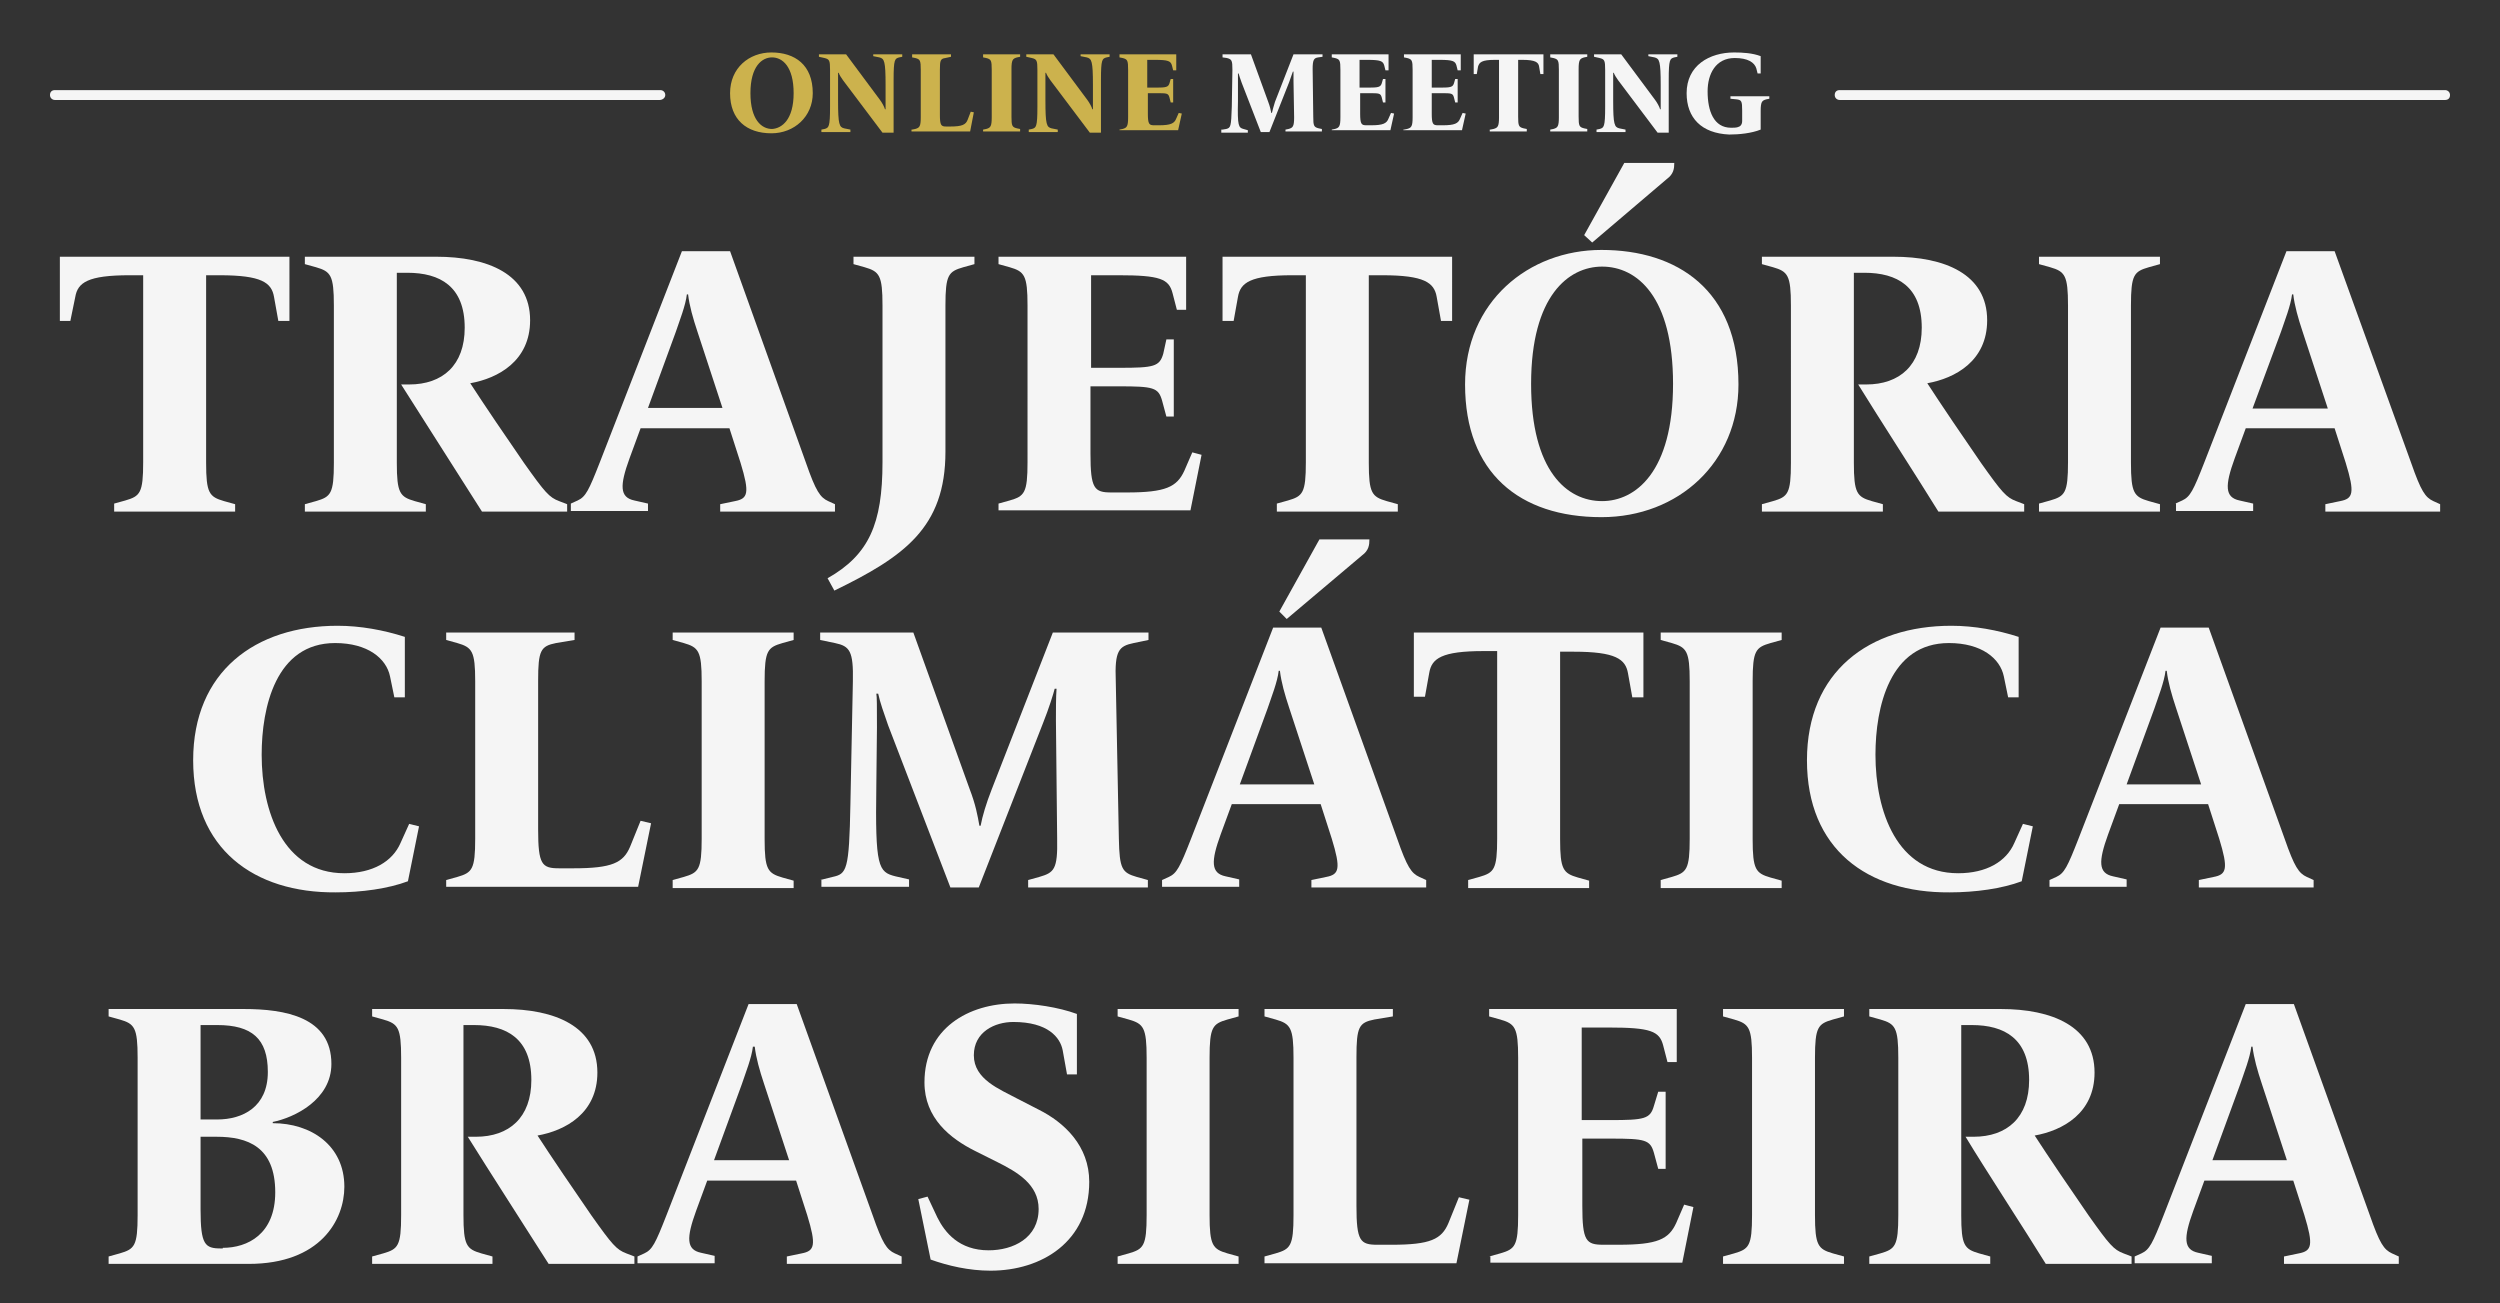 <?xml version="1.0" encoding="utf-8"?>
<!-- Generator: Adobe Illustrator 28.1.0, SVG Export Plug-In . SVG Version: 6.00 Build 0)  -->
<svg version="1.1" id="Camada_1" xmlns="http://www.w3.org/2000/svg" xmlns:xlink="http://www.w3.org/1999/xlink" x="0px" y="0px"
	 viewBox="0 0 405.1 211.2" style="enable-background:new 0 0 405.1 211.2;" xml:space="preserve">
<rect x="0" y="0" width="405.1" height="211.2" fill="#333333" stroke="none"/>
<style type="text/css">
	.st0{fill:#CCB24D;}
	.st1{fill:#F5F5F5;}
</style>
<g>
	<path class="st1" d="M18.5,81.6l1.8-0.5c2.4-0.7,2.9-1.2,2.9-6.2V44.6H21c-6.8,0-8.4,1.2-8.8,3.5L11.4,52H9.7V41.6h37.2V52h-1.8
		l-0.7-3.9c-0.4-2.3-2-3.5-8.8-3.5h-2.2V75c0,4.9,0.5,5.5,2.9,6.2l1.8,0.5v1.2H18.5V81.6z"/>
	<path class="st1" d="M65,62.3h1.3c5.4,0,9-3.1,9-9.2c0-6.7-4-8.9-9.3-8.9h-1.7V75c0,4.9,0.5,5.5,2.9,6.2l1.8,0.5v1.2H49.4v-1.2
		l1.8-0.5c2.4-0.7,2.9-1.2,2.9-6.2V49.5c0-4.9-0.5-5.5-2.9-6.2l-1.8-0.5v-1.2h21.3c8.3,0,15.2,2.8,15.2,10.3c0,6.6-5.2,9.4-9.7,10.2
		c2,3.1,6.2,9.3,8.7,12.9c3.4,4.8,4.1,5.6,5.7,6.2l1.3,0.5v1.2H78.1C74.8,77.7,68.3,67.5,65,62.3z"/>
	<path class="st1" d="M92.5,81.6l1.1-0.5c1.3-0.6,1.8-1.6,3.6-6.2l13.3-34.2h7.8L130.6,75c1.6,4.6,2.3,5.6,3.6,6.2l1.1,0.5v1.2
		h-18.6v-1.2l2.4-0.5c2.1-0.4,2.4-1.3,0.9-6.2l-1.8-5.6h-14.4l-1.8,4.9c-1.6,4.4-1.6,6.3,0.8,6.8l2.2,0.5v1.2H92.5V81.6z
		 M117.1,66.2L113,53.7c-0.7-2.1-1.3-4.2-1.5-6h-0.2c-0.2,1.8-1.2,4.3-1.8,6.1l-4.5,12.3H117.1z"/>
	<path class="st1" d="M134.1,93.7c6.7-3.8,8.9-8.8,8.9-18.8V49.5c0-4.9-0.5-5.5-2.9-6.2l-1.8-0.5v-1.2h19.6v1.2l-1.8,0.5
		c-2.4,0.7-2.9,1.2-2.9,6.2v23.7c0,12.3-6.7,17-18,22.5L134.1,93.7z"/>
	<path class="st1" d="M161.8,81.6l1.8-0.5c2.4-0.7,2.9-1.2,2.9-6.2V49.5c0-4.9-0.5-5.5-2.9-6.2l-1.8-0.5v-1.2h30.4v8.6h-1.5
		l-0.7-2.7c-0.6-2.3-2-2.9-8.8-2.9h-4.4v15h4.6c5.6,0,6.5-0.2,7.1-2.3L189,55h1.2v12.5H189l-0.7-2.6c-0.6-2.1-1.4-2.3-7-2.3h-4.6
		v10.9c0,5.7,0.6,6.3,3.4,6.3h2.5c6.3,0,8.1-0.9,9.3-3.5l1.3-3l1.5,0.4l-1.8,9h-31.1V81.6z"/>
	<path class="st1" d="M206.9,81.6l1.8-0.5c2.4-0.7,2.9-1.2,2.9-6.2V44.6h-2.2c-6.8,0-8.4,1.2-8.8,3.5l-0.7,3.9h-1.8V41.6h37.2V52
		h-1.8l-0.7-3.9c-0.4-2.3-2-3.5-8.8-3.5h-2.2V75c0,4.9,0.5,5.5,2.9,6.2l1.8,0.5v1.2h-19.6V81.6z"/>
	<path class="st1" d="M237.4,62.3c0-13.4,10.3-21.8,22.1-21.8c12.3,0,22.2,6.5,22.2,21.8c0,12.6-9.7,21.5-22.2,21.5
		C246.2,83.8,237.4,76.6,237.4,62.3z M271.1,62.2c0-14.1-5.8-19-11.5-19c-5.4,0-11.5,4.7-11.5,19c0,14.1,5.8,19,11.5,19
		C265,81.2,271.1,76.5,271.1,62.2z M256.7,38.1l6.5-11.7h8.1c0,0.9-0.1,1.8-1.2,2.6L258,39.3L256.7,38.1z"/>
	<path class="st1" d="M301.1,62.3h1.3c5.4,0,9-3.1,9-9.2c0-6.7-4-8.9-9.3-8.9h-1.7V75c0,4.9,0.5,5.5,2.9,6.2l1.8,0.5v1.2h-19.6v-1.2
		l1.8-0.5c2.4-0.7,2.9-1.2,2.9-6.2V49.5c0-4.9-0.5-5.5-2.9-6.2l-1.8-0.5v-1.2h21.3c8.3,0,15.2,2.8,15.2,10.3c0,6.6-5.2,9.4-9.7,10.2
		c2,3.1,6.2,9.3,8.7,12.9c3.4,4.8,4.1,5.6,5.7,6.2l1.3,0.5v1.2h-13.9C310.9,77.7,304.3,67.5,301.1,62.3z"/>
	<path class="st1" d="M330.4,81.6l1.8-0.5c2.4-0.7,2.9-1.2,2.9-6.2V49.5c0-4.9-0.5-5.5-2.9-6.2l-1.8-0.5v-1.2H350v1.2l-1.8,0.5
		c-2.4,0.7-2.9,1.2-2.9,6.2V75c0,4.9,0.5,5.5,2.9,6.2l1.8,0.5v1.2h-19.6V81.6z"/>
	<path class="st1" d="M352.5,81.6l1.1-0.5c1.3-0.6,1.8-1.6,3.6-6.2l13.3-34.2h7.8L390.7,75c1.6,4.6,2.3,5.6,3.6,6.2l1.1,0.5v1.2
		h-18.6v-1.2l2.4-0.5c2.1-0.4,2.4-1.3,0.9-6.2l-1.8-5.6h-14.4l-1.8,4.9c-1.6,4.4-1.6,6.3,0.8,6.8l2.2,0.5v1.2h-12.5V81.6z
		 M377.2,66.2l-4.1-12.5c-0.7-2.1-1.3-4.2-1.5-6h-0.2c-0.2,1.8-1.2,4.3-1.8,6.1L365,66.2H377.2z"/>
	<path class="st1" d="M31.3,123.2c0-14.4,10.1-21.8,23.4-21.8c3.7,0,7.5,0.7,10.9,1.8v9.8h-1.7l-0.7-3.4c-0.6-2.9-3.6-5.4-8.9-5.4
		c-9.6,0-11.9,10.4-11.9,18.1c0,9.2,3.5,19.2,13.4,19.2c4.6,0,7.8-1.9,9.1-4.9l1.4-3.1l1.6,0.4l-1.8,8.9c-3.2,1.2-7.5,1.8-11.7,1.8
		C41.2,144.7,31.3,137.6,31.3,123.2z"/>
	<path class="st1" d="M72.3,142.6l1.8-0.5c2.4-0.7,2.9-1.2,2.9-6.2v-25.5c0-4.9-0.5-5.5-2.9-6.2l-1.8-0.5v-1.2h20.8v1.2l-3,0.5
		c-2.5,0.5-2.9,1.2-2.9,6.1v24.1c0,5.7,0.6,6.3,3.4,6.3h2.3c6.3,0,8.1-0.9,9.2-3.5l1.7-4.2l1.7,0.4l-2.1,10.3H72.3V142.6z"/>
	<path class="st1" d="M109,142.6l1.8-0.5c2.4-0.7,2.9-1.2,2.9-6.2v-25.5c0-4.9-0.5-5.5-2.9-6.2l-1.8-0.5v-1.2h19.6v1.2l-1.8,0.5
		c-2.4,0.7-2.9,1.2-2.9,6.2V136c0,4.9,0.5,5.5,2.9,6.2l1.8,0.5v1.2H109V142.6z"/>
	<path class="st1" d="M132.9,142.6l2-0.5c2.3-0.5,2.7-1,2.9-11.8l0.4-19.9c0.1-4.9-0.5-5.7-2.9-6.2l-2.4-0.5v-1.2H148l9.1,25.3
		c1,2.6,1.3,4.3,1.6,6h0.2c0.3-1.6,0.9-3.6,1.8-5.9l9.9-25.4h15.5v1.2l-2.4,0.5c-2.4,0.5-3.1,1.2-2.9,6.2l0.5,25.5
		c0.1,4.9,0.5,5.5,2.9,6.2l1.8,0.5v1.2h-19.4v-1.2l1.8-0.5c2.4-0.7,3-1.2,2.9-6.2l-0.2-19.2c0-1.5,0-3.8,0.1-5.1h-0.3
		c-0.2,0.8-0.9,3.1-1.9,5.6l-10.4,26.6h-4.6l-10.1-26.3c-0.7-2-1.3-3.7-1.6-5.1h-0.3c0.1,0.5,0.1,2,0.1,5.5l-0.1,9.3
		c-0.2,13.3,0.3,14.1,3.1,14.8l2.2,0.5v1.2h-14.2V142.6z"/>
	<path class="st1" d="M188.3,142.6l1.1-0.5c1.3-0.6,1.8-1.6,3.6-6.2l13.3-34.2h7.8l12.3,34.2c1.6,4.6,2.3,5.6,3.6,6.2l1.1,0.5v1.2
		h-18.6v-1.2l2.4-0.5c2.1-0.4,2.4-1.3,0.9-6.2l-1.8-5.6h-14.4l-1.8,4.9c-1.6,4.4-1.6,6.3,0.8,6.8l2.2,0.5v1.2h-12.5V142.6z
		 M213,127.2l-4.1-12.5c-0.7-2.1-1.3-4.2-1.5-6h-0.2c-0.2,1.8-1.2,4.3-1.8,6.1l-4.5,12.3H213z M207.3,99.1l6.5-11.7h8.1
		c0,0.9-0.1,1.8-1.2,2.6l-12.2,10.3L207.3,99.1z"/>
	<path class="st1" d="M237.9,142.6l1.8-0.5c2.4-0.7,2.9-1.2,2.9-6.2v-30.4h-2.2c-6.8,0-8.4,1.2-8.8,3.5l-0.7,3.9h-1.8v-10.4h37.2
		V113h-1.8l-0.7-3.9c-0.4-2.3-2-3.5-8.8-3.5h-2.2V136c0,4.9,0.5,5.5,2.9,6.2l1.8,0.5v1.2h-19.6V142.6z"/>
	<path class="st1" d="M269.1,142.6l1.8-0.5c2.4-0.7,2.9-1.2,2.9-6.2v-25.5c0-4.9-0.5-5.5-2.9-6.2l-1.8-0.5v-1.2h19.6v1.2l-1.8,0.5
		c-2.4,0.7-2.9,1.2-2.9,6.2V136c0,4.9,0.5,5.5,2.9,6.2l1.8,0.5v1.2h-19.6V142.6z"/>
	<path class="st1" d="M292.8,123.2c0-14.4,10.1-21.8,23.4-21.8c3.7,0,7.5,0.7,10.9,1.8v9.8h-1.7l-0.7-3.4c-0.6-2.9-3.6-5.4-8.9-5.4
		c-9.6,0-11.9,10.4-11.9,18.1c0,9.2,3.5,19.2,13.4,19.2c4.6,0,7.8-1.9,9.1-4.9l1.4-3.1l1.6,0.4l-1.8,8.9c-3.2,1.2-7.5,1.8-11.7,1.8
		C302.6,144.7,292.8,137.6,292.8,123.2z"/>
	<path class="st1" d="M332.1,142.6l1.1-0.5c1.3-0.6,1.8-1.6,3.6-6.2l13.3-34.2h7.8l12.3,34.2c1.6,4.6,2.3,5.6,3.6,6.2l1.1,0.5v1.2
		h-18.6v-1.2l2.4-0.5c2.1-0.4,2.4-1.3,0.9-6.2l-1.8-5.6h-14.4l-1.8,4.9c-1.6,4.4-1.6,6.3,0.8,6.8l2.2,0.5v1.2h-12.5V142.6z
		 M356.7,127.2l-4.1-12.5c-0.7-2.1-1.3-4.2-1.5-6h-0.2c-0.2,1.8-1.2,4.3-1.8,6.1l-4.5,12.3H356.7z"/>
	<path class="st1" d="M17.6,203.6l1.8-0.5c2.4-0.7,2.9-1.2,2.9-6.2v-25.5c0-4.9-0.5-5.5-2.9-6.2l-1.8-0.5v-1.2h21.9
		c6.7,0,14.2,1.3,14.2,8.9c0,5.8-6,8.7-9.5,9.4v0.2c6.2,0,11.6,3.6,11.6,10.3c0,5.4-3.9,12.5-15.5,12.5H17.6V203.6z M35.2,181.4
		c4.1,0,8.2-2,8.2-7.7c0-5.4-2.6-7.6-8.2-7.6h-2.7v15.3H35.2z M36.1,202.2c4,0,8.5-2.2,8.5-9c0-7.4-4.5-9-9.5-9h-2.6v11.8
		c0,5.7,0.7,6.3,3.3,6.3H36.1z"/>
	<path class="st1" d="M75.8,184.2h1.3c5.4,0,9-3.1,9-9.2c0-6.7-4-8.9-9.3-8.9h-1.7v30.8c0,4.9,0.5,5.5,2.9,6.2l1.8,0.5v1.2H60.3
		v-1.2l1.8-0.5c2.4-0.7,2.9-1.2,2.9-6.2v-25.5c0-4.9-0.5-5.5-2.9-6.2l-1.8-0.5v-1.2h21.3c8.3,0,15.2,2.8,15.2,10.3
		c0,6.6-5.2,9.4-9.7,10.2c2,3.1,6.2,9.3,8.7,12.9c3.4,4.8,4.1,5.6,5.7,6.2l1.3,0.5v1.2H88.9C85.6,199.6,79.1,189.5,75.8,184.2z"/>
	<path class="st1" d="M103.3,203.6l1.1-0.5c1.3-0.6,1.8-1.6,3.6-6.2l13.3-34.2h7.8l12.3,34.2c1.6,4.6,2.3,5.6,3.6,6.2l1.1,0.5v1.2
		h-18.6v-1.2l2.4-0.5c2.1-0.4,2.4-1.3,0.9-6.2l-1.8-5.6h-14.4l-1.8,4.9c-1.6,4.4-1.6,6.3,0.8,6.8l2.2,0.5v1.2h-12.5V203.6z
		 M127.9,188.1l-4.1-12.5c-0.7-2.1-1.3-4.2-1.5-6H122c-0.2,1.8-1.2,4.3-1.8,6.1l-4.5,12.3H127.9z"/>
	<path class="st1" d="M150.8,204.1l-2-9.8l1.5-0.4l1.6,3.4c1.2,2.4,3.5,5.3,8.3,5.3c4,0,8.1-2,8.1-6.7c0-4-3.5-6-6.7-7.6l-3.6-1.8
		c-4-2-8.2-5.3-8.2-11.1c0-8.8,7.2-12.8,14.6-12.8c3.1,0,7.1,0.6,10.1,1.7v9.8h-1.6l-0.7-3.9c-0.4-2.1-2.4-4.6-8-4.6
		c-3,0-6.4,1.6-6.4,5.4c0,3.9,4.2,5.5,7,7l3.5,1.8c4.2,2.1,8.2,5.9,8.2,11.7c0,9.7-7.7,14.4-16,14.4
		C157,205.9,153.6,205.1,150.8,204.1z"/>
	<path class="st1" d="M181.1,203.6l1.8-0.5c2.4-0.7,2.9-1.2,2.9-6.2v-25.5c0-4.9-0.5-5.5-2.9-6.2l-1.8-0.5v-1.2h19.6v1.2l-1.8,0.5
		c-2.4,0.7-2.9,1.2-2.9,6.2v25.5c0,4.9,0.5,5.5,2.9,6.2l1.8,0.5v1.2h-19.6V203.6z"/>
	<path class="st1" d="M204.9,203.6l1.8-0.5c2.4-0.7,2.9-1.2,2.9-6.2v-25.5c0-4.9-0.5-5.5-2.9-6.2l-1.8-0.5v-1.2h20.8v1.2l-3,0.5
		c-2.5,0.5-2.9,1.2-2.9,6.1v24.1c0,5.7,0.6,6.3,3.4,6.3h2.3c6.3,0,8.1-0.9,9.2-3.5l1.7-4.2l1.7,0.4l-2.1,10.3h-31.1V203.6z"/>
	<path class="st1" d="M241.3,203.6l1.8-0.5c2.4-0.7,2.9-1.2,2.9-6.2v-25.5c0-4.9-0.5-5.5-2.9-6.2l-1.8-0.5v-1.2h30.4v8.6h-1.5
		l-0.7-2.7c-0.6-2.3-2-2.9-8.8-2.9h-4.4v15h4.6c5.6,0,6.5-0.2,7.1-2.3l0.7-2.3h1.2v12.5h-1.2l-0.7-2.6c-0.6-2.1-1.4-2.3-7-2.3h-4.6
		v10.9c0,5.7,0.6,6.3,3.4,6.3h2.5c6.3,0,8.1-0.9,9.3-3.5l1.3-3l1.5,0.4l-1.8,9h-31.1V203.6z"/>
	<path class="st1" d="M279.2,203.6l1.8-0.5c2.4-0.7,2.9-1.2,2.9-6.2v-25.5c0-4.9-0.5-5.5-2.9-6.2l-1.8-0.5v-1.2h19.6v1.2l-1.8,0.5
		c-2.4,0.7-2.9,1.2-2.9,6.2v25.5c0,4.9,0.5,5.5,2.9,6.2l1.8,0.5v1.2h-19.6V203.6z"/>
	<path class="st1" d="M318.5,184.2h1.3c5.4,0,9-3.1,9-9.2c0-6.7-4-8.9-9.3-8.9h-1.7v30.8c0,4.9,0.5,5.5,2.9,6.2l1.8,0.5v1.2h-19.6
		v-1.2l1.8-0.5c2.4-0.7,2.9-1.2,2.9-6.2v-25.5c0-4.9-0.5-5.5-2.9-6.2l-1.8-0.5v-1.2h21.3c8.3,0,15.2,2.8,15.2,10.3
		c0,6.6-5.2,9.4-9.7,10.2c2,3.1,6.2,9.3,8.7,12.9c3.4,4.8,4.1,5.6,5.7,6.2l1.3,0.5v1.2h-13.9C328.3,199.6,321.7,189.5,318.5,184.2z"
		/>
	<path class="st1" d="M345.9,203.6l1.1-0.5c1.3-0.6,1.8-1.6,3.6-6.2l13.3-34.2h7.8l12.3,34.2c1.6,4.6,2.3,5.6,3.6,6.2l1.1,0.5v1.2
		h-18.6v-1.2l2.4-0.5c2.1-0.4,2.4-1.3,0.9-6.2l-1.8-5.6h-14.4l-1.8,4.9c-1.6,4.4-1.6,6.3,0.8,6.8l2.2,0.5v1.2h-12.5V203.6z
		 M370.6,188.1l-4.1-12.5c-0.7-2.1-1.3-4.2-1.5-6h-0.2c-0.2,1.8-1.2,4.3-1.8,6.1l-4.5,12.3H370.6z"/>
</g>
<g>
	<g>
		<path class="st0" d="M118.3,15.1c0-4.1,3.1-6.6,6.7-6.6c3.8,0,6.7,2,6.7,6.6c0,3.8-3,6.5-6.7,6.5C121,21.6,118.3,19.4,118.3,15.1z
			 M128.6,15.1c0-4.3-1.8-5.8-3.5-5.8c-1.6,0-3.5,1.4-3.5,5.8c0,4.3,1.8,5.8,3.5,5.8C126.7,20.8,128.6,19.4,128.6,15.1z"/>
		<path class="st0" d="M136.6,13c-0.3-0.4-0.6-0.9-0.7-1.2h-0.1c0,0.3,0,0.9,0,1.4v3.1c0,3.9,0.2,4.3,1,4.5l1,0.2v0.4h-4.7V21
			l0.5-0.1c0.7-0.2,0.9-0.3,0.9-3.6v-6c0-1.5-0.1-1.7-0.9-1.9l-0.9-0.2V8.8h4.4l5.5,7.4c0.3,0.4,0.7,1.1,0.8,1.5h0.1
			c0-0.3,0-1.2,0-1.6v-2.3c0-3.9-0.2-4.3-1-4.5l-1-0.2V8.8h4.7v0.4l-0.5,0.1c-0.7,0.2-0.9,0.3-0.9,3.6v8.6h-1.8L136.6,13z"/>
		<path class="st0" d="M147.8,21l0.5-0.1c0.7-0.2,0.9-0.4,0.9-1.9v-7.7c0-1.5-0.1-1.7-0.9-1.9l-0.5-0.1V8.8h6.3v0.4l-0.9,0.2
			c-0.8,0.1-0.9,0.4-0.9,1.9v7.3c0,1.7,0.2,1.9,1,1.9h0.7c1.9,0,2.5-0.3,2.8-1.1l0.5-1.3l0.5,0.1l-0.6,3.1h-9.5V21z"/>
		<path class="st0" d="M159.3,21l0.5-0.1c0.7-0.2,0.9-0.4,0.9-1.9v-7.7c0-1.5-0.1-1.7-0.9-1.9l-0.5-0.1V8.8h6v0.4l-0.5,0.1
			c-0.7,0.2-0.9,0.4-0.9,1.9v7.7c0,1.5,0.1,1.7,0.9,1.9l0.5,0.1v0.4h-6V21z"/>
		<path class="st0" d="M170.2,13c-0.3-0.4-0.6-0.9-0.7-1.2h-0.1c0,0.3,0,0.9,0,1.4v3.1c0,3.9,0.2,4.3,1,4.5l1,0.2v0.4h-4.7V21
			l0.5-0.1c0.7-0.2,0.9-0.3,0.9-3.6v-6c0-1.5-0.1-1.7-0.9-1.9l-0.9-0.2V8.8h4.4l5.5,7.4c0.3,0.4,0.7,1.1,0.8,1.5h0.1
			c0-0.3,0-1.2,0-1.6v-2.3c0-3.9-0.2-4.3-1-4.5l-1-0.2V8.8h4.7v0.4l-0.5,0.1c-0.7,0.2-0.9,0.3-0.9,3.6v8.6h-1.8L170.2,13z"/>
		<path class="st0" d="M181.4,21l0.5-0.1c0.7-0.2,0.9-0.4,0.9-1.9v-7.7c0-1.5-0.1-1.7-0.9-1.9l-0.5-0.1V8.8h9.2v2.6h-0.5l-0.2-0.8
			c-0.2-0.7-0.6-0.9-2.7-0.9h-1.3v4.5h1.4c1.7,0,2-0.1,2.2-0.7l0.2-0.7h0.4v3.8h-0.4l-0.2-0.8c-0.2-0.7-0.4-0.7-2.1-0.7h-1.4v3.3
			c0,1.7,0.2,1.9,1,1.9h0.8c1.9,0,2.5-0.3,2.8-1.1l0.4-0.9l0.5,0.1l-0.6,2.7h-9.5V21z"/>
		<path class="st1" d="M198.1,21l0.6-0.1c0.7-0.2,0.8-0.3,0.9-3.6l0.1-6c0-1.5-0.1-1.7-0.9-1.9l-0.7-0.1V8.8h4.6l2.8,7.7
			c0.3,0.8,0.4,1.3,0.5,1.8h0.1c0.1-0.5,0.3-1.1,0.5-1.8l3-7.7h4.7v0.4l-0.7,0.1c-0.7,0.1-0.9,0.4-0.9,1.9l0.1,7.7
			c0,1.5,0.1,1.7,0.9,1.9l0.5,0.1v0.4h-5.9V21l0.5-0.1c0.7-0.2,0.9-0.4,0.9-1.9l-0.1-5.8c0-0.4,0-1.2,0-1.6h-0.1
			c-0.1,0.2-0.3,0.9-0.6,1.7l-3.2,8.1h-1.4l-3.1-8c-0.2-0.6-0.4-1.1-0.5-1.5h-0.1c0,0.2,0,0.6,0,1.7l0,2.8c-0.1,4,0.1,4.3,0.9,4.5
			l0.7,0.2v0.4h-4.3V21z"/>
		<path class="st1" d="M215.8,21l0.5-0.1c0.7-0.2,0.9-0.4,0.9-1.9v-7.7c0-1.5-0.1-1.7-0.9-1.9l-0.5-0.1V8.8h9.2v2.6h-0.5l-0.2-0.8
			c-0.2-0.7-0.6-0.9-2.7-0.9h-1.3v4.5h1.4c1.7,0,2-0.1,2.2-0.7l0.2-0.7h0.4v3.8h-0.4l-0.2-0.8c-0.2-0.7-0.4-0.7-2.1-0.7h-1.4v3.3
			c0,1.7,0.2,1.9,1,1.9h0.8c1.9,0,2.5-0.3,2.8-1.1l0.4-0.9l0.5,0.1l-0.6,2.7h-9.5V21z"/>
		<path class="st1" d="M227.5,21l0.5-0.1c0.7-0.2,0.9-0.4,0.9-1.9v-7.7c0-1.5-0.1-1.7-0.9-1.9l-0.5-0.1V8.8h9.2v2.6h-0.5l-0.2-0.8
			c-0.2-0.7-0.6-0.9-2.7-0.9H232v4.5h1.4c1.7,0,2-0.1,2.2-0.7l0.2-0.7h0.4v3.8h-0.4l-0.2-0.8c-0.2-0.7-0.4-0.7-2.1-0.7H232v3.3
			c0,1.7,0.2,1.9,1,1.9h0.8c1.9,0,2.5-0.3,2.8-1.1l0.4-0.9l0.5,0.1l-0.6,2.7h-9.5V21z"/>
		<path class="st1" d="M241.5,21l0.5-0.1c0.7-0.2,0.9-0.4,0.9-1.9V9.7h-0.7c-2.1,0-2.5,0.4-2.7,1.1l-0.2,1.2h-0.5V8.8h11.3V12h-0.5
			l-0.2-1.2c-0.1-0.7-0.6-1.1-2.7-1.1H246v9.2c0,1.5,0.1,1.7,0.9,1.9l0.5,0.1v0.4h-6V21z"/>
		<path class="st1" d="M251.2,21l0.5-0.1c0.7-0.2,0.9-0.4,0.9-1.9v-7.7c0-1.5-0.1-1.7-0.9-1.9l-0.5-0.1V8.8h6v0.4l-0.5,0.1
			c-0.7,0.2-0.9,0.4-0.9,1.9v7.7c0,1.5,0.1,1.7,0.9,1.9l0.5,0.1v0.4h-6V21z"/>
		<path class="st1" d="M262.2,13c-0.3-0.4-0.6-0.9-0.7-1.2h-0.1c0,0.3,0,0.9,0,1.4v3.1c0,3.9,0.2,4.3,1,4.5l1,0.2v0.4h-4.7V21
			l0.5-0.1c0.7-0.2,0.9-0.3,0.9-3.6v-6c0-1.5-0.1-1.7-0.9-1.9l-0.9-0.2V8.8h4.4l5.5,7.4c0.3,0.4,0.7,1.1,0.8,1.5h0.1
			c0-0.3,0-1.2,0-1.6v-2.3c0-3.9-0.2-4.3-1-4.5l-1-0.2V8.8h4.7v0.4l-0.5,0.1c-0.7,0.2-0.9,0.3-0.9,3.6v8.6h-1.8L262.2,13z"/>
		<path class="st1" d="M273.3,15.1c0-4.5,3.7-6.6,7.7-6.6c1.4,0,3,0.1,4.3,0.6v2.8h-0.5l-0.2-0.8c-0.3-1-1.4-1.7-3.5-1.7
			c-3.1,0-4.4,2.6-4.4,5.4c0,3.2,1,5.9,3.8,5.9c0.4,0,0.8,0,1.1-0.1c0.4-0.1,0.7-0.4,0.7-1v-1.7c0-1.5-0.1-1.7-0.9-1.8l-1-0.1v-0.4
			h6.3v0.4l-0.5,0.1c-0.7,0.2-0.9,0.4-0.9,1.9l0,3c-1.5,0.6-3.5,0.8-5.1,0.8C275.7,21.6,273.3,19.1,273.3,15.1z"/>
	</g>
	<g>
		<g>
			<g>
				<g>
					<path class="st1" d="M106.9,16.2H8.9c-0.4,0-0.8-0.3-0.8-0.8s0.3-0.8,0.8-0.8h98.1c0.4,0,0.8,0.3,0.8,0.8
						S107.3,16.2,106.9,16.2z"/>
				</g>
				<g>
					<path class="st1" d="M396.2,16.2h-98.1c-0.4,0-0.8-0.3-0.8-0.8s0.3-0.8,0.8-0.8h98.1c0.4,0,0.8,0.3,0.8,0.8
						S396.7,16.2,396.2,16.2z"/>
				</g>
			</g>
		</g>
	</g>
</g>
</svg>
